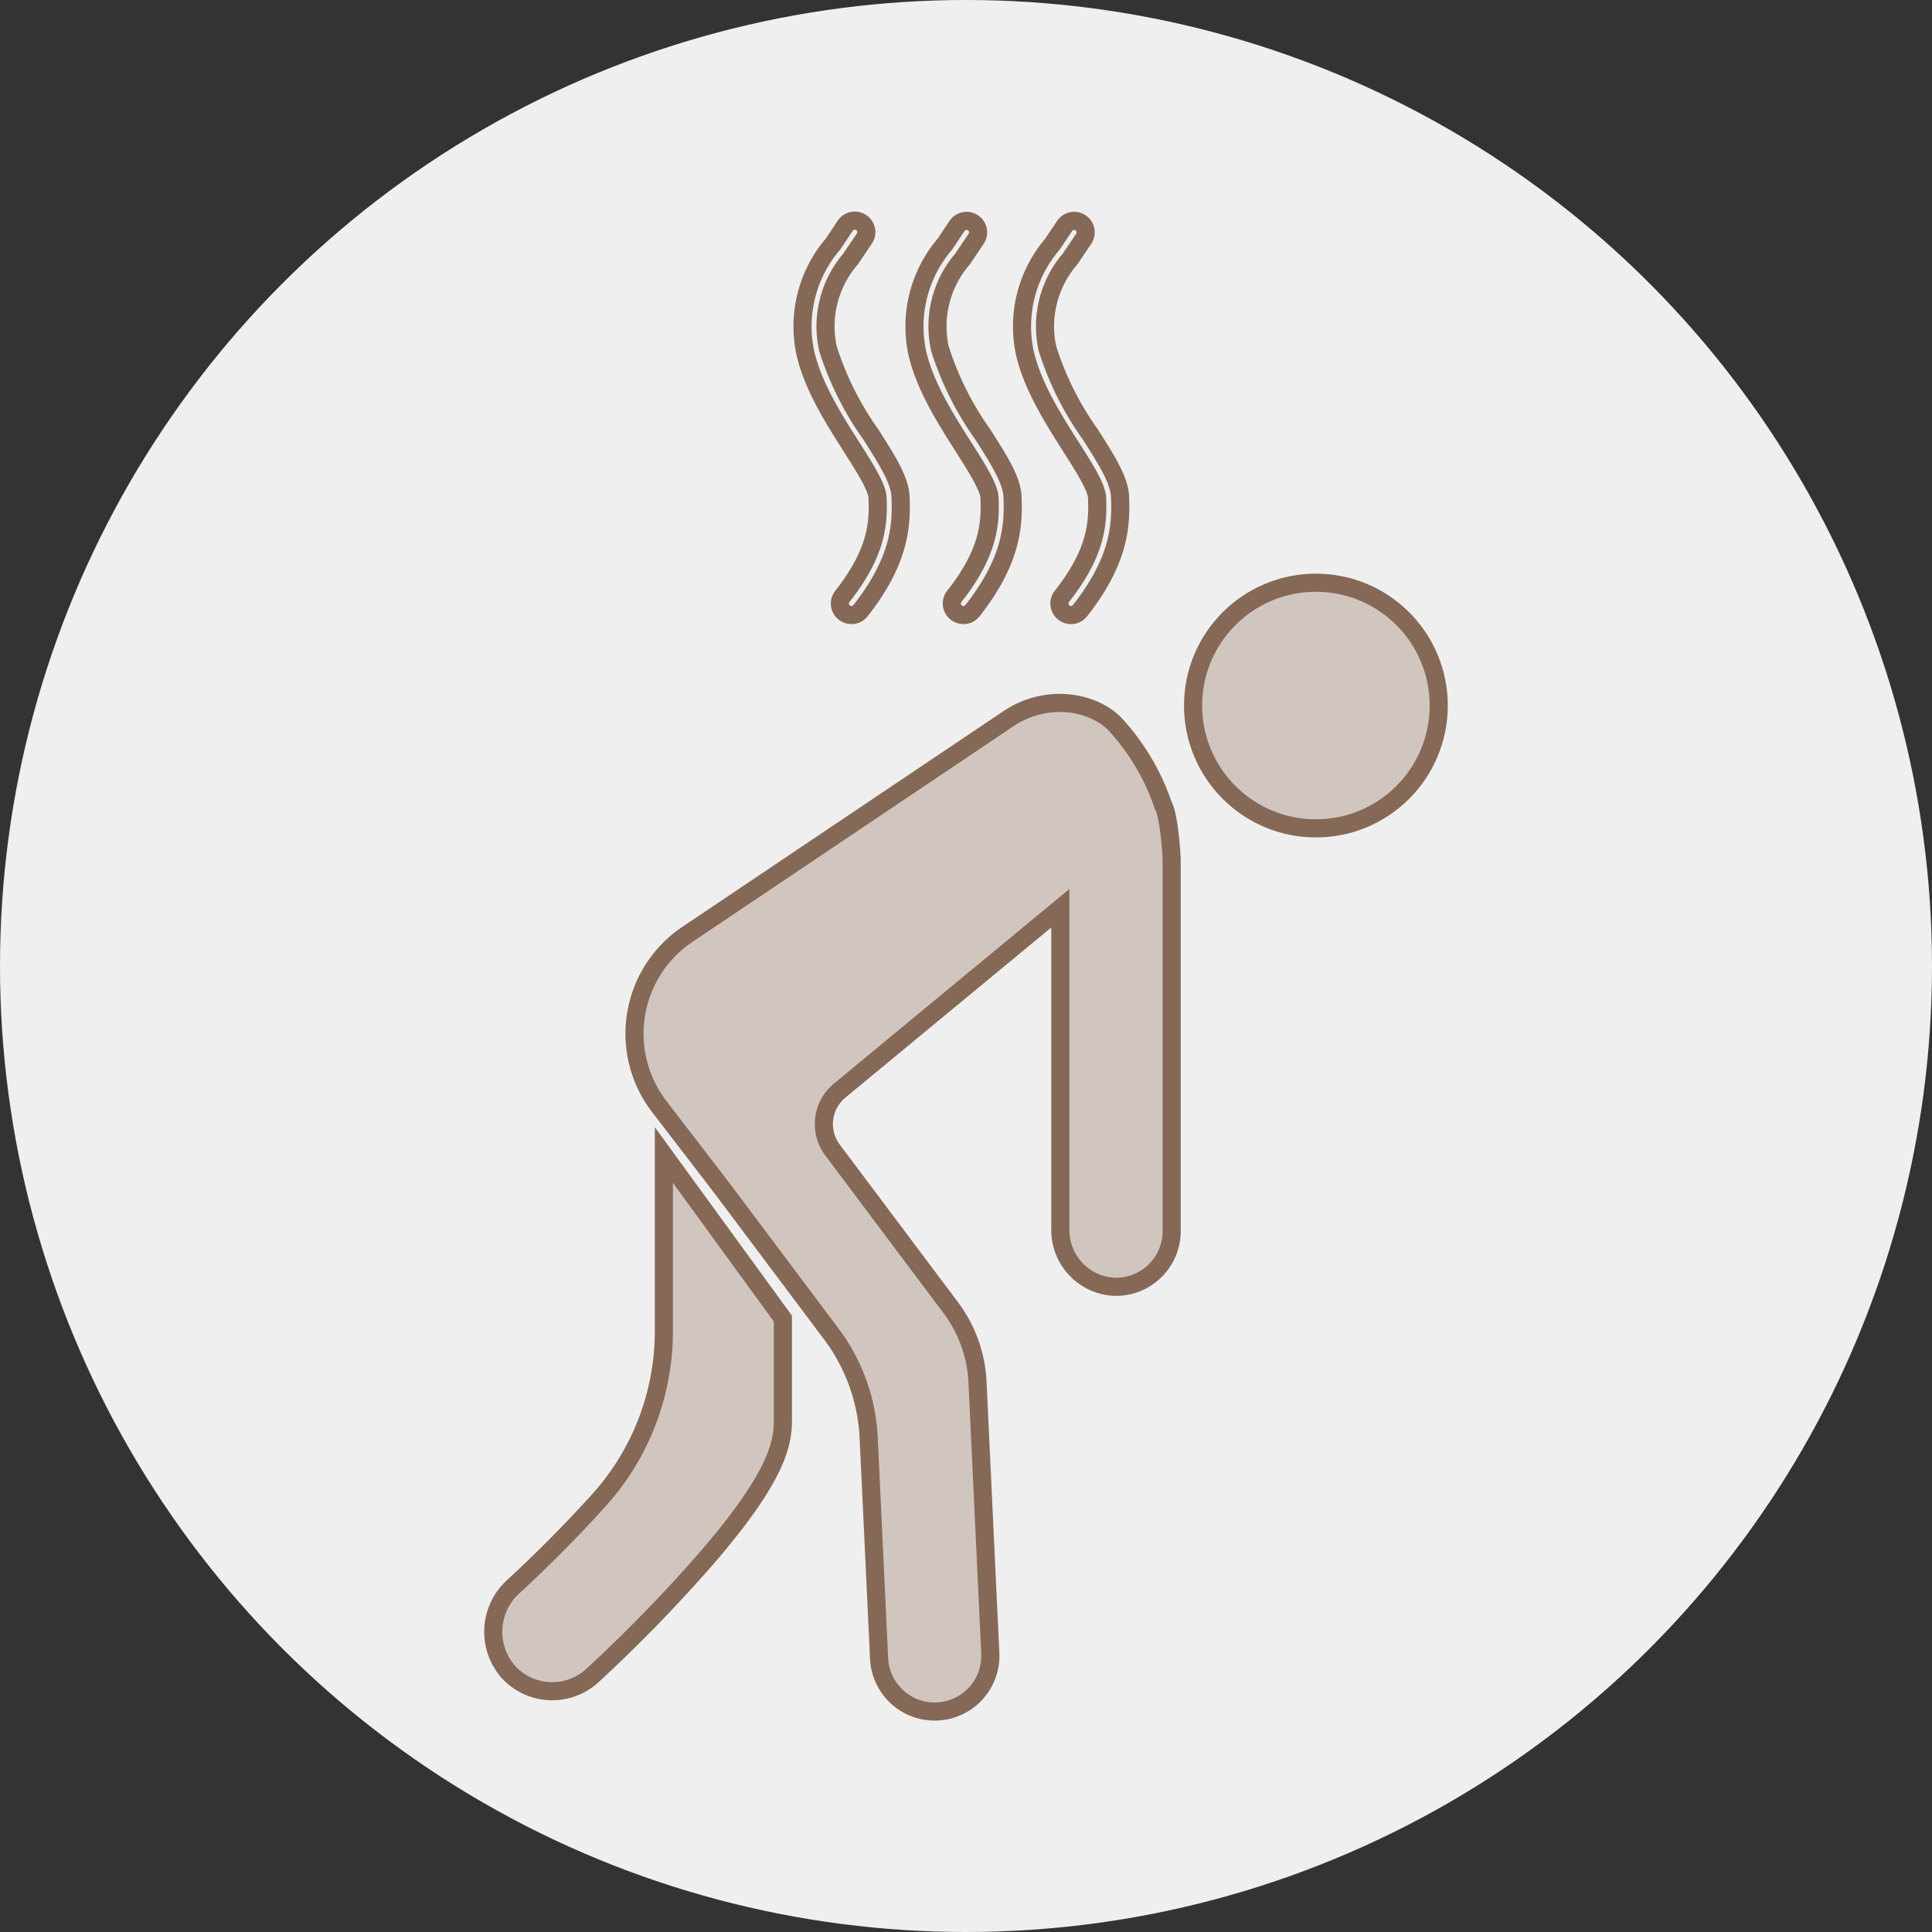<svg xmlns="http://www.w3.org/2000/svg" width="160" height="160" viewBox="0 0 160 160">
    <rect x="0" y="0" width="160" height="160" fill="#333333" stroke="none"/>
    <g transform="translate(-4824 -16522)">
        <circle data-name="楕円形 218" cx="80" cy="80" r="80" transform="translate(4824 16522)" style="fill:#efefef"/>
        <g data-name="グループ 3702" transform="translate(4864.848 16540.26)">
            <path data-name="パス 2625" d="M265.591 51.505a10.172 10.172 0 1 1-10.173-10.172 10.172 10.172 0 0 1 10.173 10.172" transform="translate(-187.289 -11.334)" style="fill:#d1c6bf"/>
            <circle data-name="楕円形 151" cx="10.172" cy="10.172" r="10.172" transform="translate(57.958 29.998)" style="stroke-linecap:round;fill:none;stroke:#856856;stroke-miterlimit:10;stroke-width:1.5px"/>
            <path data-name="パス 2626" d="M225.994 62.647a18.778 18.778 0 0 0-3.9-6.615c-1.75-1.906-5.642-2.73-8.926-.526l-26.562 17.842a9.913 9.913 0 0 0-2.443 14.126l5.292 6.889 9.071 12.095a15.512 15.512 0 0 1 3.085 8.575l.864 18.289a4.609 4.609 0 0 0 4.6 4.393c.073 0 .148 0 .222-.006a4.609 4.609 0 0 0 4.387-4.822l-1.06-22.463a11.139 11.139 0 0 0-2.214-6.154l-9.79-13.053a3.585 3.585 0 0 1 .58-4.917l18.284-15.11V97.8a4.7 4.7 0 0 0 4.387 4.735 4.61 4.61 0 0 0 4.833-4.6V67.32c0-.9-.263-3.962-.71-4.672" transform="translate(-170.52 -14.233)" style="fill:#d1c6bf"/>
            <path data-name="パス 2627" d="M225.994 62.647a18.778 18.778 0 0 0-3.9-6.615c-1.75-1.906-5.642-2.73-8.926-.526l-26.562 17.842a9.913 9.913 0 0 0-2.443 14.126l5.292 6.889 9.071 12.095a15.512 15.512 0 0 1 3.085 8.575l.864 18.289a4.609 4.609 0 0 0 4.6 4.393c.073 0 .148 0 .222-.006a4.609 4.609 0 0 0 4.387-4.822l-1.06-22.463a11.139 11.139 0 0 0-2.214-6.154l-9.79-13.053a3.585 3.585 0 0 1 .58-4.917l18.284-15.11V97.8a4.7 4.7 0 0 0 4.387 4.735 4.61 4.61 0 0 0 4.833-4.6V67.32c-.004-.902-.263-3.962-.71-4.673z" transform="translate(-170.52 -14.233)" style="stroke-linecap:round;fill:none;stroke:#856856;stroke-miterlimit:10;stroke-width:1.5px"/>
            <path data-name="パス 2628" d="M190.265 118.746v8.5c0 2.09-.77 4.914-6.356 11.384a126.315 126.315 0 0 1-9.414 9.676 4.925 4.925 0 0 1-6.916-.247 5.041 5.041 0 0 1 .33-7.086c2.6-2.389 5.07-4.916 7.13-7.195a20.883 20.883 0 0 0 5.371-14.007V105.2z" transform="translate(-166.279 -27.806)" style="fill:#d1c6bf"/>
            <path data-name="パス 2629" d="M190.265 118.746v8.5c0 2.09-.77 4.914-6.356 11.384a126.315 126.315 0 0 1-9.414 9.676 4.925 4.925 0 0 1-6.916-.247 5.041 5.041 0 0 1 .33-7.086c2.6-2.389 5.07-4.916 7.13-7.195a20.883 20.883 0 0 0 5.371-14.007V105.2z" transform="translate(-166.279 -27.806)" style="stroke-linecap:round;fill:none;stroke:#856856;stroke-miterlimit:10;stroke-width:1.5px"/>
            <path data-name="パス 2630" d="M205.217 33.424a.954.954 0 0 1-.749-1.543c2.858-3.634 3.006-6.038 2.913-8.189-.037-.865-1.117-2.563-2.161-4.2-1.473-2.317-3.143-4.944-3.8-7.69a10.482 10.482 0 0 1 2.273-9.1l1.011-1.516a.954.954 0 0 1 1.588 1.058l-1.149 1.7a8.548 8.548 0 0 0-1.867 7.42 25.393 25.393 0 0 0 3.553 7.11c1.339 2.106 2.4 3.771 2.457 5.146.1 2.4-.057 5.3-3.32 9.451a.951.951 0 0 1-.749.353z" transform="translate(-175.555 -.75)" style="fill:none;stroke:#856856;stroke-miterlimit:10;stroke-width:1.5px"/>
            <path data-name="パス 2631" d="M217.848 33.424a.954.954 0 0 1-.749-1.543c2.859-3.634 3.007-6.039 2.914-8.189-.037-.865-1.117-2.562-2.161-4.2-1.473-2.318-3.143-4.945-3.8-7.691a10.483 10.483 0 0 1 2.274-9.1l1.011-1.516a.954.954 0 0 1 1.587 1.058l-1.148 1.7a8.547 8.547 0 0 0-1.868 7.42 25.414 25.414 0 0 0 3.554 7.11c1.339 2.106 2.4 3.771 2.457 5.145.1 2.4-.057 5.3-3.32 9.452a.951.951 0 0 1-.751.354z" transform="translate(-178.916 -.75)" style="fill:none;stroke:#856856;stroke-miterlimit:10;stroke-width:1.5px"/>
            <path data-name="パス 2632" d="M229.987 33.424a.954.954 0 0 1-.749-1.543c2.858-3.634 3.006-6.038 2.913-8.189-.037-.865-1.117-2.563-2.161-4.2-1.473-2.317-3.143-4.944-3.8-7.69a10.479 10.479 0 0 1 2.273-9.1l1.011-1.516a.954.954 0 0 1 1.587 1.058l-1.149 1.7a8.548 8.548 0 0 0-1.867 7.42 25.393 25.393 0 0 0 3.553 7.11c1.339 2.106 2.4 3.771 2.457 5.146.1 2.4-.057 5.3-3.32 9.451a.951.951 0 0 1-.748.353z" transform="translate(-182.146 -.75)" style="fill:none;stroke:#856856;stroke-miterlimit:10;stroke-width:1.5px"/>
        </g>
    </g>
</svg>
